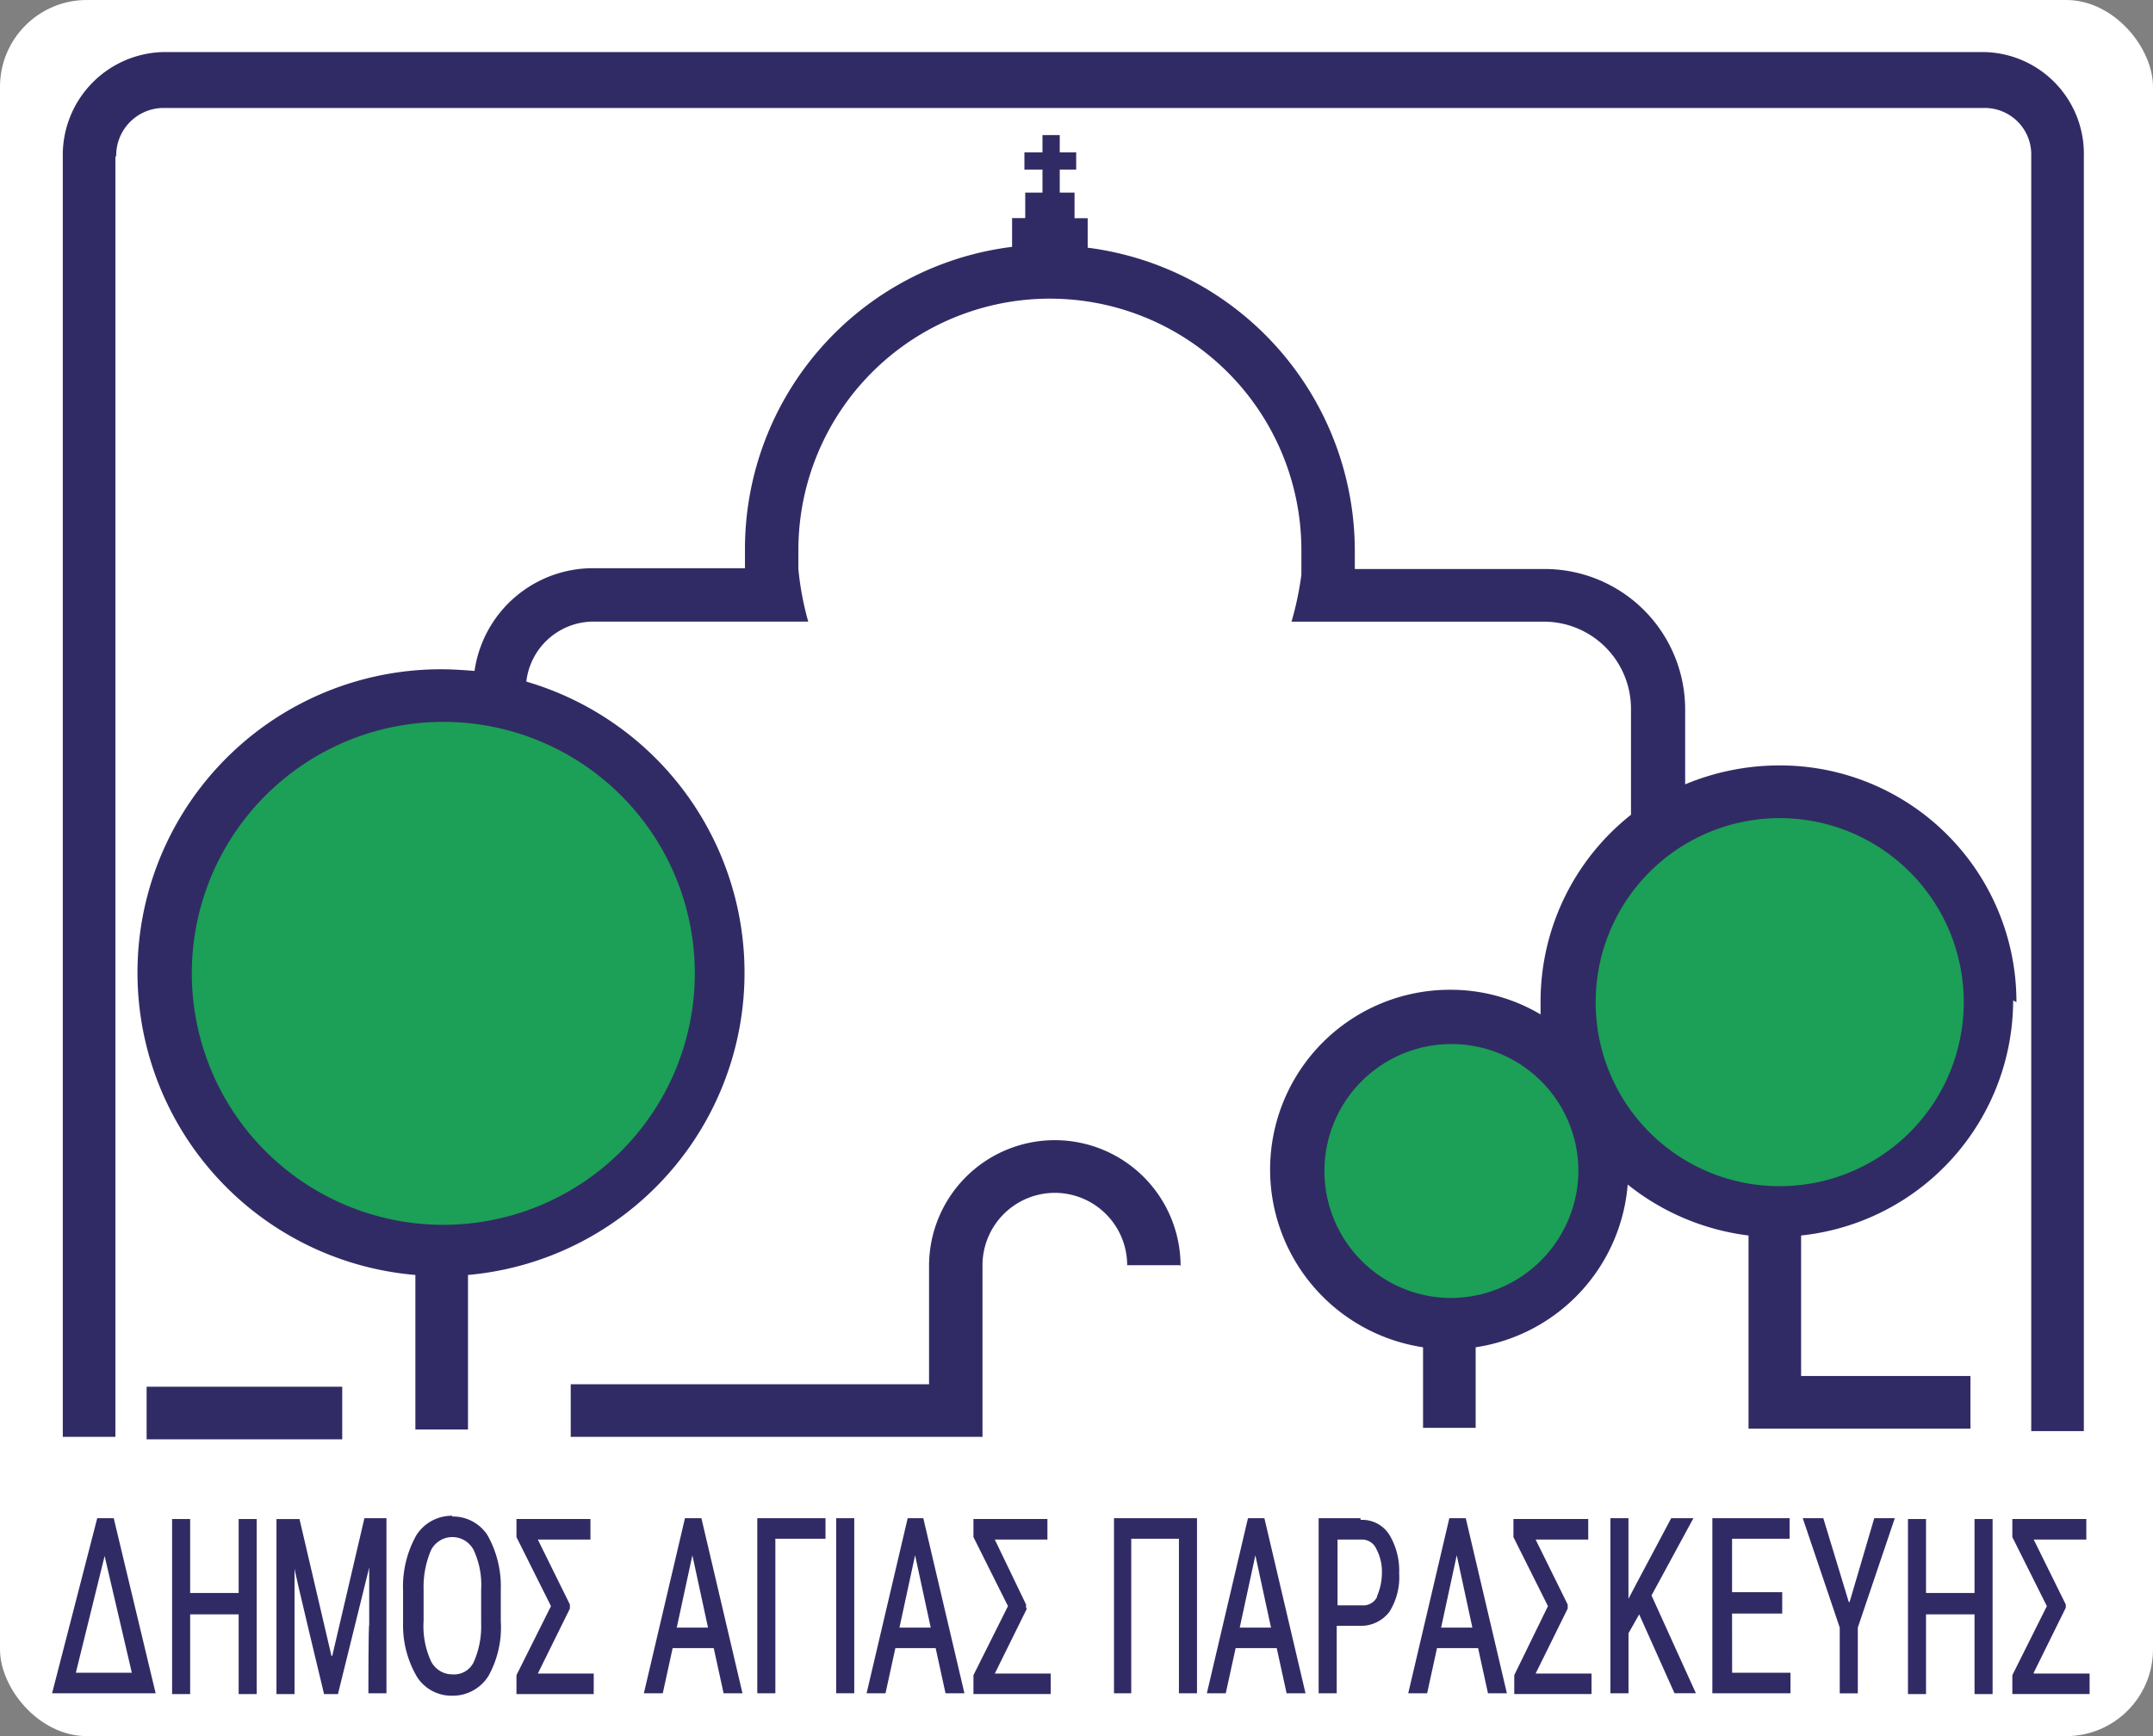 <?xml version="1.0" encoding="UTF-8"?>
<svg xmlns="http://www.w3.org/2000/svg" width="124" height="100" viewBox="0 0 124 100">
  <rect x="0" y="0" width="124" height="100" fill="#808080" stroke="none"/>
  <g id="Group_14585" data-name="Group 14585" transform="translate(-289 -24.818)">
    <rect id="Rectangle_5486" data-name="Rectangle 5486" width="124" height="100" rx="5" transform="translate(289 24.818)" fill="#fff"></rect>
    <g id="Group_17572" transform="translate(290.9 2.818)">
      <g id="Group_17571" transform="translate(1.1 25)">
        <g id="agia.paraskevi.logo-01">
          <g id="Layer_1" transform="translate(6.722 37.349)">
            <circle id="Ellipse_233" cx="10.935" cy="10.935" r="10.935" transform="translate(81.846 6.438)" fill="#1c9f56"></circle>
            <circle id="Ellipse_234" cx="8.757" cy="8.757" r="8.757" transform="translate(65.183 18.461)" fill="#1c9f56"></circle>
            <circle id="Ellipse_235" cx="15.763" cy="15.763" r="15.763" fill="#1c9f56"></circle>
          </g>
          <g id="Group_14579">
            <path id="Path_13532" d="M3.7,203.4,1.1,213.483H7.064L4.65,203.4H3.7Zm-1.231,8.9,1.657-6.722L5.692,212.3Z" transform="translate(-1.1 -118.951)" fill="#312b65"></path>
            <path id="Path_13533" d="M19.534,207.76H16.741V203.5H15.7v10.083h1.041v-4.592h2.793v4.592h1.041V203.5H19.534Z" transform="translate(-8.789 -119.004)" fill="#312b65"></path>
            <path id="Path_13534" d="M31.572,211.353l-1.846-7.905H28.4V213.53h1.041v-7.243c-.047,0,1.7,7.243,1.7,7.243h.8l1.8-7.29v3.314c-.047,0-.047,3.929-.047,3.929h1.041V203.4H33.465l-1.846,7.905Z" transform="translate(-15.477 -118.951)" fill="#312b65"></path>
            <path id="Path_13535" d="M46.635,203.1a2.423,2.423,0,0,0-2.083,1.136,6.053,6.053,0,0,0-.757,3.172V209.3a5.868,5.868,0,0,0,.8,3.077,2.358,2.358,0,0,0,2.035,1.089,2.423,2.423,0,0,0,2.083-1.136,5.784,5.784,0,0,0,.71-3.172v-1.8a5.993,5.993,0,0,0-.757-3.124,2.358,2.358,0,0,0-2.035-1.089Zm1.657,6.2a5.047,5.047,0,0,1-.426,2.225,1.246,1.246,0,0,1-1.231.71,1.365,1.365,0,0,1-1.231-.757,4.831,4.831,0,0,1-.426-2.32v-1.8a5.39,5.39,0,0,1,.426-2.272,1.379,1.379,0,0,1,2.462,0,4.748,4.748,0,0,1,.426,2.272V209.3Z" transform="translate(-23.581 -118.793)" fill="#312b65"></path>
            <path id="Path_13536" d="M60.677,208.612v-.189l-1.846-3.74h3.03V203.5H57.6v1.041l1.988,3.976L57.6,212.494v1.089h4.45V212.4H58.831l1.846-3.74Z" transform="translate(-30.855 -119.004)" fill="#312b65"></path>
            <path id="Path_13537" d="M75.467,203.4,73.1,213.483h1.089l.568-2.6h2.367l.568,2.6H78.78L76.414,203.4h-.9Zm-.473,6.3.9-4.166.9,4.166H74.946Z" transform="translate(-39.017 -118.951)" fill="#312b65"></path>
            <path id="Path_13538" d="M86.9,213.483h1.041v-8.9h2.888V203.4H86.9v10.083Z" transform="translate(-46.285 -118.951)" fill="#312b65"></path>
            <rect id="Rectangle_5487" width="1.041" height="10.083" transform="translate(45.159 84.449)" fill="#312b65"></rect>
            <path id="Path_13539" d="M103.466,203.4h-.9L100.2,213.483h1.089l.568-2.6h2.32l.568,2.6h1.089L103.466,203.4h.047Zm.473,6.3h-1.846l.9-4.166.9,4.166Z" transform="translate(-53.289 -118.951)" fill="#312b65"></path>
            <path id="Path_13540" d="M116.23,208.612v-.189l-1.8-3.74h3.03V203.5H113.2v1.041l1.988,3.976-1.988,3.976v1.089h4.45V212.4h-3.219l1.846-3.74Z" transform="translate(-60.135 -119.004)" fill="#312b65"></path>
            <path id="Path_13541" d="M130.2,213.483h1.041v-8.9h2.746v8.9h1.041V203.4h-4.781v10.083Z" transform="translate(-69.088 -118.951)" fill="#312b65"></path>
            <path id="Path_13542" d="M143.967,203.4,141.6,213.483h1.089l.568-2.6h2.367l.568,2.6h1.089L144.914,203.4h-.947Zm-.473,6.3.9-4.166.9,4.166h-1.8Z" transform="translate(-75.092 -118.951)" fill="#312b65"></path>
            <path id="Path_13543" d="M157.614,203.4H155.2v10.083h1.041V209.6h1.42a2.064,2.064,0,0,0,1.609-.8,3.736,3.736,0,0,0,.568-2.225,4.007,4.007,0,0,0-.568-2.225,1.835,1.835,0,0,0-1.657-.852Zm.947,4.544a.893.893,0,0,1-.9.473h-1.373v-3.787h1.373a.894.894,0,0,1,.852.521,2.8,2.8,0,0,1,.331,1.373,3.4,3.4,0,0,1-.284,1.373Z" transform="translate(-82.254 -118.951)" fill="#312b65"></path>
            <path id="Path_13544" d="M168.467,203.4,166.1,213.483h1.089l.568-2.6h2.367l.568,2.6h1.089L169.414,203.4h-.947Zm-.473,6.3.9-4.166.9,4.166h-1.8Z" transform="translate(-87.994 -118.951)" fill="#312b65"></path>
            <path id="Path_13545" d="M182.024,208.612v-.189l-1.846-3.74h3.03V203.5H178.9v1.041l1.988,3.976-1.941,3.976v1.089h4.45V212.4h-3.219l1.846-3.74Z" transform="translate(-94.735 -119.004)" fill="#312b65"></path>
            <path id="Path_13546" d="M195.434,203.4H194.2l-1.988,3.74-.473.9V203.4H190.7v10.083h1.041v-3.456l.615-1.089,2.035,4.544h1.231l-2.556-5.633,2.414-4.45Z" transform="translate(-100.949 -118.951)" fill="#312b65"></path>
            <path id="Path_13547" d="M204.236,208.891h2.888V207.66h-2.888v-3.077h3.314V203.4H203.1v10.083h4.5V212.3h-3.361Z" transform="translate(-107.479 -118.951)" fill="#312b65"></path>
            <path id="Path_13548" d="M216.751,208.228l-1.467-4.828H214.1l2.13,6.3v3.787h1.041V209.7l2.13-6.3h-1.183l-1.42,4.828Z" transform="translate(-113.272 -118.951)" fill="#312b65"></path>
            <path id="Path_13549" d="M230.734,207.76h-2.793V203.5H226.9v10.083h1.041v-4.592h2.793v4.592h1.041V203.5h-1.041Z" transform="translate(-120.013 -119.004)" fill="#312b65"></path>
            <path id="Path_13550" d="M240.831,212.352l1.846-3.74v-.189l-1.846-3.74h3.03V203.5H239.6v1.041l1.988,3.976-1.988,3.976v1.089h4.45V212.4h-3.219Z" transform="translate(-126.701 -119.004)" fill="#312b65"></path>
            <path id="Path_13551" d="M5.476,31.012a2.739,2.739,0,0,1,2.651-2.793H113.12a2.679,2.679,0,0,1,2.651,2.793v73.42h3.03V31.012A5.861,5.861,0,0,0,113.12,25H8.127A5.932,5.932,0,0,0,2.4,31.012v73.751h3.03V31.012Z" transform="translate(-1.784 -25)" fill="#312b65"></path>
            <rect id="Rectangle_5488" width="11.266" height="3.03" transform="translate(5.444 76.875)" fill="#312b65"></rect>
            <path id="Path_13552" d="M99.324,164.643a7.243,7.243,0,0,0-7.243-7.243h0a7.243,7.243,0,0,0-7.243,7.243v6.817H64.2v3.03H87.916V164.6a4.172,4.172,0,0,1,4.166-4.166h0a4.172,4.172,0,0,1,4.166,4.166h3.03Z" transform="translate(-34.33 -94.726)" fill="#312b65"></path>
            <path id="Path_13553" d="M119.712,88.727a13.617,13.617,0,0,0-13.68-13.633,14.087,14.087,0,0,0-5.4,1.089V71.875a8.091,8.091,0,0,0-8.095-8.095H81.606V62.692a17.614,17.614,0,0,0-15.385-17.42v-1.7h-.757V42.1h-2.84v1.467h-.757v1.657a17.539,17.539,0,0,0-15.385,17.42v1.089h-8.71a6.894,6.894,0,0,0-6.864,5.917c-.615-.047-1.278-.095-1.893-.095A17.475,17.475,0,0,0,27.5,104.443v8.9h3.03v-8.9A17.475,17.475,0,0,0,33.89,70.265a3.9,3.9,0,0,1,3.882-3.456H50.127a17.051,17.051,0,0,1-.568-3.03V62.692a14.485,14.485,0,1,1,28.97,0v1.42a18.26,18.26,0,0,1-.568,2.7H92.494a5.02,5.02,0,0,1,5.018,5.018v6.106a13.712,13.712,0,0,0-5.207,10.7v.8a10.135,10.135,0,0,0-5.207-1.42,10.354,10.354,0,0,0-1.562,20.592v4.639h3.03v-4.639a10.318,10.318,0,0,0,8.757-9.373,13.857,13.857,0,0,0,6.959,2.935v11.124h12.781v-3.03H107.31v-8.095a13.641,13.641,0,0,0,12.213-13.538ZM43.594,87.07A14.485,14.485,0,1,1,29.109,72.585h0A14.485,14.485,0,0,1,43.594,87.07Zm43.6,18.7a7.314,7.314,0,1,1,7.29-7.337A7.364,7.364,0,0,1,87.192,105.768Zm8.284-17.041a10.6,10.6,0,1,1,10.6,10.6h0a10.586,10.586,0,0,1-10.6-10.6Z" transform="translate(-6.577 -34.005)" fill="#312b65"></path>
            <path id="Rectangle_6344" d="M121.6,35.1h.994v4.97H121.6Z" transform="translate(-64.559 -30.319)" fill="#312b65"></path>
            <path id="Rectangle_6345" d="M122.382,37.2v.994H119.4V37.2Z" transform="translate(-63.4 -31.425)" fill="#312b65"></path>
          </g>
        </g>
      </g>
    </g>
  </g>
</svg>
